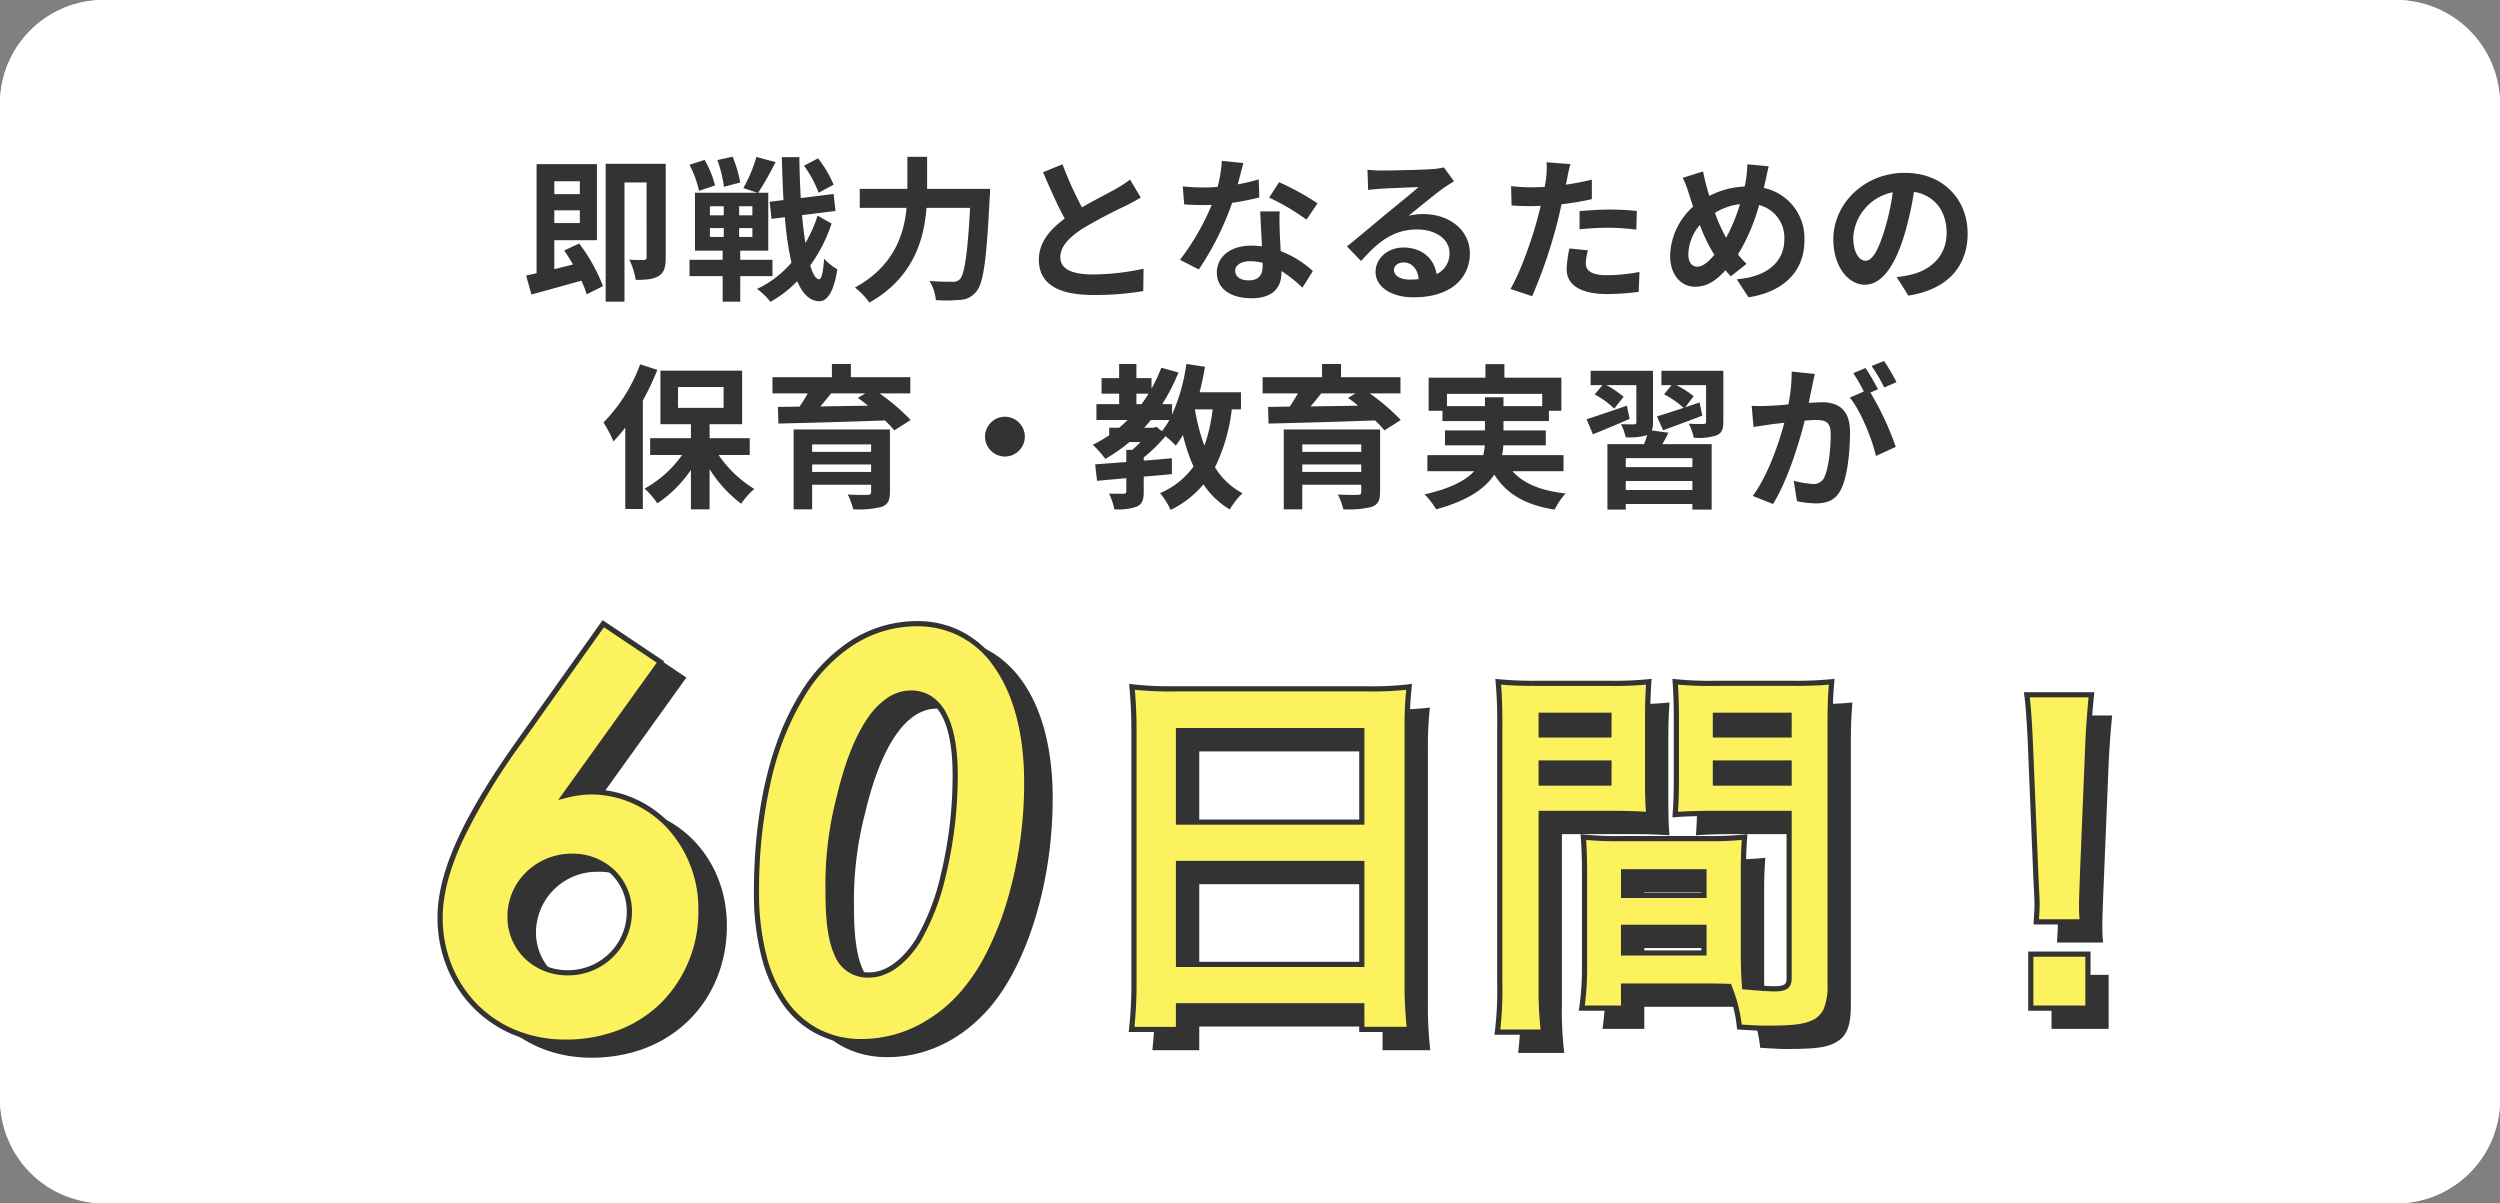 <svg xmlns="http://www.w3.org/2000/svg" width="482" height="232" viewBox="0 0 482 232"><rect x="0" y="0" width="482" height="232" fill="#808080" stroke="none"/><g transform="translate(-845 -4775)"><rect width="482" height="232" rx="20" transform="translate(845 4775)" fill="#fff"/><path d="M20,1A18.983,18.983,0,0,0,1,20V212a18.983,18.983,0,0,0,19,19H462a18.983,18.983,0,0,0,19-19V20A18.983,18.983,0,0,0,462,1H20m0-1H462a20,20,0,0,1,20,20V212a20,20,0,0,1-20,20H20A20,20,0,0,1,0,212V20A20,20,0,0,1,20,0Z" transform="translate(845 4775)" fill="#fff"/><path d="M-129.21-20.64v2.49h-4.92v-2.49Zm-4.92,8.07v-2.46h4.92v2.46Zm1.92,5.28c.57.84,1.14,1.77,1.68,2.7l-3.6.9V-9.27h8.22V-23.94h-11.64V-2.91c-.72.18-1.41.33-2.01.45l1.02,3.66c2.73-.75,6.24-1.71,9.63-2.67a16.747,16.747,0,0,1,1.02,2.64l3.15-1.59a34.137,34.137,0,0,0-4.59-8.22ZM-112.65-24h-11.58V2.58h3.63V-20.4h4.26V-6c0,.39-.12.54-.51.54-.42,0-1.65.03-2.82-.06a13.115,13.115,0,0,1,1.23,3.9c1.92,0,3.33-.09,4.44-.75,1.08-.66,1.35-1.83,1.35-3.51Zm32.37,4.02a21.914,21.914,0,0,0-3-5.07l-2.7,1.41a23.13,23.13,0,0,1,2.82,5.22Zm-18-.42a24.717,24.717,0,0,0-1.47-4.98l-2.94.66a23.8,23.8,0,0,1,1.26,5.16Zm-4.86.57a19.352,19.352,0,0,0-2.01-4.92l-2.91.93a20.317,20.317,0,0,1,1.83,5.04Zm-.99,8.22h2.67V-9.9h-2.67Zm0-4.2h2.67v1.74h-2.67Zm8.19,1.74h-2.55v-1.74h2.55Zm0,4.17h-2.55v-1.71h2.55Zm3.87,7.56V-5.49h-6.21V-7.26h5.4V-18.42h-1.95a61.89,61.89,0,0,0,3.36-5.91l-3.69-.99a28.8,28.8,0,0,1-2.52,6l2.73.9h-12.06V-7.26h5.34v1.77h-6.39v3.15h6.39V2.58h3.39V-2.34Zm8.7-11.67a26.718,26.718,0,0,1-2.34,5.28c-.27-1.59-.48-3.42-.66-5.37l6.45-.81-.36-3.27-6.33.78c-.15-2.49-.24-5.13-.27-7.89h-3.39c.09,2.94.18,5.7.33,8.28l-2.67.33.36,3.3,2.58-.33a59.936,59.936,0,0,0,1.26,8.76A19.687,19.687,0,0,1-95.04.12a12.743,12.743,0,0,1,2.58,2.49A21.666,21.666,0,0,0-87.3-1.38c1.02,2.43,2.4,3.81,4.2,3.87,1.26.06,2.76-1.11,3.54-6.15A10.861,10.861,0,0,1-82.11-5.7c-.18,2.58-.48,3.96-.99,3.96-.63-.06-1.2-1.02-1.68-2.67a29.713,29.713,0,0,0,4.11-8.07Zm21.12-5.16v-6.18h-3.81v6.18h-9.18v3.66h9.03c-.51,5.25-2.52,11.31-9.96,15.36a14.229,14.229,0,0,1,2.79,2.91C-64.95-2.01-62.85-9.3-62.37-15.51h8.4c-.48,8.91-1.08,12.84-1.98,13.77a1.773,1.773,0,0,1-1.41.48c-.78,0-2.55,0-4.44-.15a8.288,8.288,0,0,1,1.23,3.69,30.511,30.511,0,0,0,4.8-.06A4.043,4.043,0,0,0-52.71.54c1.32-1.56,1.92-6.06,2.52-18,.06-.48.09-1.71.09-1.71Zm26.1-4.74-3.75,1.53c1.35,3.18,2.79,6.39,4.17,8.94-2.88,2.13-4.98,4.62-4.98,7.92,0,5.16,4.53,6.81,10.5,6.81A55.715,55.715,0,0,0-20.58.54l.06-4.32a46.314,46.314,0,0,1-9.81,1.11c-4.17,0-6.24-1.14-6.24-3.3,0-2.1,1.68-3.81,4.17-5.46a88.8,88.8,0,0,1,8.37-4.44c1.11-.57,2.07-1.08,2.97-1.62l-2.07-3.48a18.747,18.747,0,0,1-2.79,1.83c-1.41.81-4.02,2.1-6.48,3.54A71.26,71.26,0,0,1-36.15-23.91Zm34.86-.24-4.14-.42a25.228,25.228,0,0,1-.81,5.01c-.93.09-1.83.12-2.73.12a37.9,37.9,0,0,1-3.99-.21l.27,3.48c1.29.09,2.52.12,3.75.12.51,0,1.02,0,1.56-.03A47.266,47.266,0,0,1-13.5-5.49l3.63,1.86A55.278,55.278,0,0,0-3.45-16.47,52.045,52.045,0,0,0,1.8-17.52L1.68-21a36.778,36.778,0,0,1-4.05.96C-1.92-21.66-1.53-23.19-1.29-24.15ZM-2.85-3.39c0-1.05,1.11-1.83,2.85-1.83a10.777,10.777,0,0,1,2.43.3v.6c0,1.65-.63,2.79-2.7,2.79C-1.92-1.53-2.85-2.28-2.85-3.39ZM5.73-14.82H1.98c.06,1.83.21,4.5.33,6.72C1.62-8.16.96-8.22.24-8.22c-4.17,0-6.63,2.25-6.63,5.19,0,3.3,2.94,4.95,6.66,4.95,4.26,0,5.79-2.16,5.79-4.95v-.3A25.433,25.433,0,0,1,10.11-.12l2.01-3.21A19.618,19.618,0,0,0,5.91-7.17c-.06-1.5-.15-2.94-.18-3.81C5.7-12.3,5.64-13.56,5.73-14.82Zm5.16,1.59,2.13-3.15a51.677,51.677,0,0,0-7.41-4.08L3.69-17.49A43.3,43.3,0,0,1,10.89-13.23ZM27.75-3.54c0-.75.72-1.44,1.86-1.44,1.62,0,2.73,1.26,2.91,3.21a15.662,15.662,0,0,1-1.74.09C28.98-1.68,27.75-2.43,27.75-3.54Zm-5.1-19.32.12,3.9c.69-.09,1.65-.18,2.46-.24,1.59-.09,5.73-.27,7.26-.3-1.47,1.29-4.59,3.81-6.27,5.19-1.77,1.47-5.4,4.53-7.53,6.24l2.73,2.82c3.21-3.66,6.21-6.09,10.8-6.09,3.54,0,6.24,1.83,6.24,4.53a4.348,4.348,0,0,1-2.49,4.08c-.42-2.85-2.67-5.13-6.39-5.13-3.18,0-5.37,2.25-5.37,4.68,0,3,3.15,4.92,7.32,4.92,7.26,0,10.86-3.75,10.86-8.49,0-4.38-3.87-7.56-8.97-7.56a11.719,11.719,0,0,0-2.85.33c1.89-1.5,5.04-4.14,6.66-5.28.69-.51,1.41-.93,2.1-1.38l-1.95-2.67a13.108,13.108,0,0,1-2.28.33c-1.71.15-8.13.27-9.72.27A20.819,20.819,0,0,1,22.65-22.86ZM65.16-7.32l-3.57-.36a20.979,20.979,0,0,0-.54,4.02c0,3.03,2.73,4.77,7.77,4.77A48.158,48.158,0,0,0,74.94.69l.15-3.84a35.207,35.207,0,0,1-6.24.63c-3.21,0-4.11-.99-4.11-2.31A10.278,10.278,0,0,1,65.16-7.32ZM61.77-23.94l-4.59-.36a15.379,15.379,0,0,1-.09,3.03q-.09.72-.27,1.71-1.4.09-2.7.09a29.688,29.688,0,0,1-3.78-.24l.09,3.75c1.05.06,2.19.12,3.63.12.63,0,1.29-.03,1.98-.06-.18.87-.42,1.71-.63,2.52C54.3-9.18,52.02-2.88,50.22.12l4.17,1.41a93.223,93.223,0,0,0,4.77-13.89c.33-1.23.63-2.55.9-3.84a55.227,55.227,0,0,0,5.85-.99v-3.75c-1.65.39-3.33.72-5.01.96.09-.42.18-.81.24-1.14C61.26-21.78,61.53-23.13,61.77-23.94Zm1.77,9.06v3.51a51.545,51.545,0,0,1,5.79-.3,43.98,43.98,0,0,1,5.16.36l.09-3.6a52.756,52.756,0,0,0-5.28-.27C67.38-15.18,65.22-15.03,63.54-14.88Zm36.48-8.64-4.14-.39a20.266,20.266,0,0,1-.24,2.85q-.09.675-.27,1.44a16.351,16.351,0,0,0-6.81,1.8c-.21-.63-.39-1.26-.54-1.83-.24-.9-.48-1.89-.66-2.88L83.43-21.3a19.035,19.035,0,0,1,1.2,3.12c.27.81.51,1.62.81,2.43A13.116,13.116,0,0,0,81-6.27C81-2.4,83.28-.3,85.77-.3c2.22,0,3.9-.99,5.91-3.18.3.39.66.78,1.02,1.17l3.03-2.4a23.977,23.977,0,0,1-1.65-1.8,37.938,37.938,0,0,0,4.08-9.54,6.492,6.492,0,0,1,4.86,6.63c0,3.75-2.61,7.14-9.18,7.68l2.28,3.48c6.24-.96,10.77-4.59,10.77-10.95a9.889,9.889,0,0,0-7.83-10.14c.09-.39.18-.75.27-1.14C99.51-21.24,99.78-22.71,100.02-23.52ZM84.51-6.57a9.064,9.064,0,0,1,2.22-5.64,32.315,32.315,0,0,0,2.79,5.76c-1.11,1.35-2.22,2.28-3.3,2.28S84.51-5.1,84.51-6.57Zm5.13-7.98a12.021,12.021,0,0,1,4.83-1.68A34.561,34.561,0,0,1,91.8-9.75,30.808,30.808,0,0,1,89.64-14.55Zm48.72,3.99c0-6.54-4.68-11.7-12.12-11.7-7.77,0-13.77,5.91-13.77,12.84,0,5.07,2.76,8.73,6.09,8.73,3.27,0,5.85-3.72,7.65-9.78a60.672,60.672,0,0,0,1.8-8.13c4.05.69,6.3,3.78,6.3,7.92,0,4.38-3,7.14-6.84,8.04a23.074,23.074,0,0,1-2.79.48l2.25,3.57C134.49.24,138.36-4.23,138.36-10.56Zm-22.05.75a9.443,9.443,0,0,1,7.62-8.7,45.03,45.03,0,0,1-1.59,7.26c-1.23,4.05-2.4,5.94-3.66,5.94C117.51-5.31,116.31-6.78,116.31-9.81ZM-117.57,14.65a31.638,31.638,0,0,1-7.08,11.22,23.847,23.847,0,0,1,1.92,3.66,34.186,34.186,0,0,0,2.28-2.67V42.55h3.39V21.64a50.162,50.162,0,0,0,2.79-5.91Zm7.29,4.38h8.79v4.02h-8.79Zm13.83,13.11V28.9h-7.74V26.2h6.27V15.88h-15.75V26.2h5.88v2.7h-7.86v3.24h6.15a21.552,21.552,0,0,1-7.23,6.48,14.732,14.732,0,0,1,2.46,2.85,24.057,24.057,0,0,0,6.48-6.45v7.59h3.6V34.87a24.772,24.772,0,0,0,6.09,6.66,15.188,15.188,0,0,1,2.52-2.85,22.577,22.577,0,0,1-6.87-6.54Zm12.03,3.27V33.97h11.37v1.44Zm11.37-5.31v1.44H-84.42V30.1Zm3.63-2.88H-87.99V42.61h3.57V37.87h11.37v1.38c0,.42-.15.57-.69.57-.45.03-2.37.03-3.81-.06a14.16,14.16,0,0,1,1.05,2.85,18.73,18.73,0,0,0,5.43-.45c1.23-.45,1.65-1.2,1.65-2.88Zm-4.74-6.96-1.44.87c.63.45,1.29.96,1.95,1.5-3.15.06-6.27.09-9.18.15.69-.81,1.41-1.68,2.07-2.52Zm8.67,0V17.14H-76.95V14.59h-3.66v2.55H-92.07v3.12h6.81c-.48.84-1.02,1.74-1.59,2.55l-4.17.06.09,3.21c5.25-.12,13.08-.33,20.55-.6a19.994,19.994,0,0,1,1.8,1.92l3.15-2.01a39.886,39.886,0,0,0-6-5.13Zm18.24,4.5a3.867,3.867,0,0,0-3.84,3.84,3.867,3.867,0,0,0,3.84,3.84,3.867,3.867,0,0,0,3.84-3.84A3.867,3.867,0,0,0-47.25,24.76ZM-7.2,23.35a31.986,31.986,0,0,1-1.59,6.99,37.828,37.828,0,0,1-1.83-6.99Zm-11.46,3.54H-20.4c.45-.48.87-.99,1.29-1.5h3.57a15.01,15.01,0,0,1-1.44,2.16l-1.05-.84Zm-3.24-6.57h2.34c-.42.69-.87,1.35-1.35,2.01h-.99Zm20.16,3.03v-3.3H-9.72c.42-1.59.75-3.24,1.05-4.92l-3.6-.54a36.2,36.2,0,0,1-2.76,9.78V22.33h-1.89a36.33,36.33,0,0,0,3.12-6.09l-3.3-.93a29.43,29.43,0,0,1-1.89,4.05V17.32H-21.9V14.59h-3.33v2.73h-3.39v3h3.39v2.01h-4.38v3.06h6.03c-.54.51-1.08,1.02-1.65,1.5h-1.92v1.44a27,27,0,0,1-3.15,1.83,22.036,22.036,0,0,1,2.4,2.73,30.739,30.739,0,0,0,4.65-3.24h2.13c-.51.54-1.05,1.05-1.56,1.5h-1.17v2.34c-2.25.18-4.32.33-6,.45l.36,3.18c1.65-.15,3.57-.33,5.64-.51v2.55c0,.33-.12.42-.51.45-.36,0-1.68,0-2.82-.03a12.025,12.025,0,0,1,1.02,3.03,11.041,11.041,0,0,0,4.32-.51c1.08-.51,1.35-1.32,1.35-2.85V36.31c1.8-.15,3.63-.3,5.43-.48V32.77c-1.8.15-3.63.33-5.43.45v-.6a32.008,32.008,0,0,0,4.2-4.11,17.9,17.9,0,0,1,1.98,1.83,22.544,22.544,0,0,0,1.38-2.07,33.715,33.715,0,0,0,2.04,6.09,15.235,15.235,0,0,1-6.45,5.13,14.989,14.989,0,0,1,2.04,3.24,19.485,19.485,0,0,0,6.33-4.92A15.916,15.916,0,0,0-3.9,42.64a13.947,13.947,0,0,1,2.46-3.12,13.735,13.735,0,0,1-5.31-5.01A34.536,34.536,0,0,0-3.51,23.35ZM10.08,35.41V33.97H21.45v1.44ZM21.45,30.1v1.44H10.08V30.1Zm3.63-2.88H6.51V42.61h3.57V37.87H21.45v1.38c0,.42-.15.57-.69.57-.45.03-2.37.03-3.81-.06A14.16,14.16,0,0,1,18,42.61a18.73,18.73,0,0,0,5.43-.45c1.23-.45,1.65-1.2,1.65-2.88Zm-4.74-6.96-1.44.87c.63.45,1.29.96,1.95,1.5-3.15.06-6.27.09-9.18.15.69-.81,1.41-1.68,2.07-2.52Zm8.67,0V17.14H17.55V14.59H13.89v2.55H2.43v3.12H9.24c-.48.84-1.02,1.74-1.59,2.55l-4.17.06.09,3.21c5.25-.12,13.08-.33,20.55-.6a19.994,19.994,0,0,1,1.8,1.92l3.15-2.01a39.886,39.886,0,0,0-6-5.13Zm8.97,2.46V20.35H56.34v2.37H48.87V21.01H45.3v1.71ZM60.45,35.26V32.17H48.6a10.185,10.185,0,0,0,.24-1.89h8.19V27.4H48.87V25.6h8.76V23.62h2.4V17.23H49.05V14.62H45.39v2.61H34.44v6.39h2.67V25.6H45.3v1.8H37.59v2.88h7.68a13.75,13.75,0,0,1-.3,1.89H34.2v3.09h9.03c-1.65,1.77-4.53,3.33-9.57,4.47a14.559,14.559,0,0,1,2.22,2.88c6.12-1.65,9.45-4.02,11.22-6.69,2.37,3.72,5.94,5.85,11.64,6.75a13.88,13.88,0,0,1,2.1-3.12c-4.74-.51-8.1-1.89-10.23-4.29ZM72.66,22.63c-2.88.99-5.82,2.01-7.77,2.61l1.23,2.91c2.13-.87,4.68-1.92,7.08-2.97ZM85.29,34.48H72.45V32.74H85.29ZM72.45,38.89V37.15H85.29v1.74ZM77.46,27.4a3.785,3.785,0,0,0,.24-1.56V15.91H65.67v2.76h2.28l-1.5,1.8a16.168,16.168,0,0,1,3.78,2.73l1.8-2.28a18.3,18.3,0,0,0-3.33-2.25h5.79v7.14c0,.3-.12.42-.45.42s-1.5,0-2.52-.03a9.361,9.361,0,0,1,.9,2.52,11.618,11.618,0,0,0,4.08-.39l.09-.03c-.18.54-.39,1.17-.63,1.74H68.91V42.67h3.54V41.59H85.29v1.08h3.72V30.04H79.5a24.754,24.754,0,0,0,1.17-2.19Zm13.8-11.49H79.32v2.76h1.95l-1.44,1.77a18.583,18.583,0,0,1,3.78,2.61c-1.95.66-3.78,1.23-5.16,1.65l1.2,2.67c2.22-.81,4.98-1.83,7.56-2.82L86.67,22c-.93.33-1.86.63-2.76.96l1.62-2.16a18.88,18.88,0,0,0-3.33-2.13h5.73v7.05c0,.33-.12.42-.51.45-.36,0-1.68,0-2.82-.06a10.728,10.728,0,0,1,.96,2.7,11.073,11.073,0,0,0,4.38-.45c1.02-.45,1.32-1.17,1.32-2.61Zm17.64.6-4.47-.45a30.532,30.532,0,0,1-.63,6.33c-1.53.15-2.94.24-3.87.27a28.645,28.645,0,0,1-3.21,0l.36,4.08c.93-.15,2.49-.36,3.36-.51.54-.06,1.5-.18,2.58-.3-1.11,4.11-3.18,10.17-6.09,14.1l3.9,1.56c2.76-4.41,4.98-11.52,6.12-16.08.87-.06,1.62-.12,2.1-.12,1.86,0,2.91.33,2.91,2.73,0,2.97-.42,6.6-1.23,8.31a2.2,2.2,0,0,1-2.25,1.29,17.336,17.336,0,0,1-3.66-.63l.63,3.96a19.715,19.715,0,0,0,3.6.42c2.28,0,3.93-.66,4.92-2.76,1.29-2.61,1.71-7.47,1.71-11.01,0-4.32-2.25-5.73-5.43-5.73-.63,0-1.5.06-2.52.12.21-1.08.45-2.19.63-3.09C108.51,18.25,108.72,17.29,108.9,16.51Zm13.35-2.49-2.4.96a33.93,33.93,0,0,1,2.43,4.14l2.37-1.02A39.911,39.911,0,0,0,122.25,14.02Zm-3.57,1.35-2.37.99a33.168,33.168,0,0,1,2.04,3.54l-2.7,1.17c2.13,2.64,4.26,7.92,5.04,11.25l3.81-1.74a54.439,54.439,0,0,0-4.89-10.47l1.47-.63C120.51,18.37,119.43,16.48,118.68,15.37Z" transform="translate(1086 4830.583)" fill="#333"/><g transform="translate(936.744 4870.149)"><g transform="translate(129.287 35.917)"><path d="M11.628-3.724a79.716,79.716,0,0,1-.456,9.2h9.044V.912h35.34v4.56h9.2a76.992,76.992,0,0,1-.456-9.2v-49.1a68.671,68.671,0,0,1,.38-7.752,61.155,61.155,0,0,1-8.208.38H19.684a67.091,67.091,0,0,1-8.436-.38c.228,2.508.38,5.168.38,8.132Zm8.588-48.412h35.34V-34.5H20.216Zm0,25.612h35.34V-7.068H20.216Zm108.908,1.748c0-2.964.076-4.864.228-6.84a61.122,61.122,0,0,1-7.068.3H105.336a61.968,61.968,0,0,1-7.068-.3c.152,2.052.228,4.18.228,6.84V-6.232a52.393,52.393,0,0,1-.532,7.6h8.056V-2.888h16.112c.608,0,2.052,0,4.256.076a28.864,28.864,0,0,1,1.976,7.828c3.876.228,4.18.228,5.244.228,4.712,0,6.992-.228,8.588-.912,2.736-1.14,3.648-3.116,3.648-7.676v-49.78c0-3.8.076-5.7.3-8.436a68.174,68.174,0,0,1-7.828.3H123.728a65.028,65.028,0,0,1-7.752-.3c.152,2.356.228,4.484.228,7.068v11.628c0,3.268-.076,4.712-.228,6.916,1.9-.152,4.332-.228,6.992-.228H137.94V-4.408c0,1.52-.684,2.052-2.812,2.052-1.368,0-4.1-.228-5.776-.38-.152-1.976-.228-3.724-.228-6.612Zm-5.4-30.324H137.94v3.8H123.728Zm0,9.2H137.94v3.876H123.728ZM106.02-24.928h15.5v4.56h-15.5Zm0,10.716h15.5v4.94h-15.5ZM90.136-36.176h13.756c2.66,0,5.016.076,6.992.228-.152-1.672-.228-3.42-.228-6.916V-54.492c0-2.964.076-4.636.228-7.068a64.214,64.214,0,0,1-7.752.3H89.68a69.026,69.026,0,0,1-7.828-.3,84.257,84.257,0,0,1,.3,8.512V-3.42A67.941,67.941,0,0,1,81.7,6h8.892a65.922,65.922,0,0,1-.456-9.348Zm0-18.924h13.072v3.8H90.136Zm0,9.2h13.072v3.876H90.136ZM194.484-15.276a27.142,27.142,0,0,1-.152-3.192c0-1.064,0-1.064.152-5.472l1.064-25.84c.152-3.268.456-7.22.684-9.272H183.768c.3,2.128.532,5.928.684,9.272l1.064,25.84c.228,4.56.228,4.56.228,5.4,0,.912-.076,1.672-.152,3.268Zm1.064,16.644V-9.044h-11.02V1.368Z" transform="translate(-10.031 65.934)" fill="#333"/><path d="M11.628-3.724a79.716,79.716,0,0,1-.456,9.2h9.044V.912h35.34v4.56h9.2a76.992,76.992,0,0,1-.456-9.2v-49.1a68.671,68.671,0,0,1,.38-7.752,61.155,61.155,0,0,1-8.208.38H19.684a67.091,67.091,0,0,1-8.436-.38c.228,2.508.38,5.168.38,8.132Zm8.588-48.412h35.34V-34.5H20.216Zm0,25.612h35.34V-7.068H20.216Zm108.908,1.748c0-2.964.076-4.864.228-6.84a61.122,61.122,0,0,1-7.068.3H105.336a61.968,61.968,0,0,1-7.068-.3c.152,2.052.228,4.18.228,6.84V-6.232a52.393,52.393,0,0,1-.532,7.6h8.056V-2.888h16.112c.608,0,2.052,0,4.256.076a28.864,28.864,0,0,1,1.976,7.828c3.876.228,4.18.228,5.244.228,4.712,0,6.992-.228,8.588-.912,2.736-1.14,3.648-3.116,3.648-7.676v-49.78c0-3.8.076-5.7.3-8.436a68.174,68.174,0,0,1-7.828.3H123.728a65.028,65.028,0,0,1-7.752-.3c.152,2.356.228,4.484.228,7.068v11.628c0,3.268-.076,4.712-.228,6.916,1.9-.152,4.332-.228,6.992-.228H137.94V-4.408c0,1.52-.684,2.052-2.812,2.052-1.368,0-4.1-.228-5.776-.38-.152-1.976-.228-3.724-.228-6.612Zm-5.4-30.324H137.94v3.8H123.728Zm0,9.2H137.94v3.876H123.728ZM106.02-24.928h15.5v4.56h-15.5Zm0,10.716h15.5v4.94h-15.5ZM90.136-36.176h13.756c2.66,0,5.016.076,6.992.228-.152-1.672-.228-3.42-.228-6.916V-54.492c0-2.964.076-4.636.228-7.068a64.214,64.214,0,0,1-7.752.3H89.68a69.026,69.026,0,0,1-7.828-.3,84.257,84.257,0,0,1,.3,8.512V-3.42A67.941,67.941,0,0,1,81.7,6h8.892a65.922,65.922,0,0,1-.456-9.348Zm0-18.924h13.072v3.8H90.136Zm0,9.2h13.072v3.876H90.136ZM194.484-15.276a27.142,27.142,0,0,1-.152-3.192c0-1.064,0-1.064.152-5.472l1.064-25.84c.152-3.268.456-7.22.684-9.272H183.768c.3,2.128.532,5.928.684,9.272l1.064,25.84c.228,4.56.228,4.56.228,5.4,0,.912-.076,1.672-.152,3.268Zm1.064,16.644V-9.044h-11.02V1.368Z" transform="translate(-14.031 61.934)" fill="#fcf25d"/><path d="M91.172,6.5H81.129l.075-.566a66.505,66.505,0,0,0,.452-9.358V-53.048a84.111,84.111,0,0,0-.3-8.465l-.057-.609.608.065a68.627,68.627,0,0,0,7.775.3h13.452a64.369,64.369,0,0,0,7.7-.3l.591-.066-.037.594c-.154,2.461-.227,4.142-.227,7.037v11.628c0,3.652.086,5.336.226,6.871l.054.589-.59-.045c-1.954-.15-4.294-.227-6.954-.227H90.636V-3.344a65.689,65.689,0,0,0,.451,9.275Zm-8.9-1h7.751a72.61,72.61,0,0,1-.383-8.848V-36.676h14.256c2.425,0,4.59.063,6.444.187-.112-1.426-.18-3.139-.18-6.375V-54.492c0-2.684.062-4.333.193-6.509a70.21,70.21,0,0,1-7.217.245H89.68c-3.4,0-5.348-.063-7.276-.246.187,2.209.252,4.326.252,7.954V-3.42A71.661,71.661,0,0,1,82.268,5.5Zm-16.957.468H55.056V1.412H20.716v4.56H10.61l.066-.558a78.8,78.8,0,0,0,.453-9.138V-52.44c0-2.644-.124-5.289-.378-8.087l-.056-.618.616.077a66.825,66.825,0,0,0,8.374.376H56.468a60.946,60.946,0,0,0,8.142-.376l.63-.084-.067.632a68.642,68.642,0,0,0-.377,7.7v49.1a76.372,76.372,0,0,0,.453,9.141Zm-9.255-1H64.2a79.145,79.145,0,0,1-.4-8.7v-49.1A69.982,69.982,0,0,1,64.115-60a66.817,66.817,0,0,1-7.647.307H19.684A72.291,72.291,0,0,1,11.8-60c.221,2.6.328,5.084.328,7.564V-3.724a82.356,82.356,0,0,1-.4,8.7h7.985V.412h36.34Zm77.552.772c-1.062,0-1.383,0-5.273-.229l-.412-.024-.055-.409a27.758,27.758,0,0,0-1.832-7.405c-2.007-.065-3.325-.065-3.9-.065H106.52V1.868H97.374l.1-.582A51.819,51.819,0,0,0,98-6.232V-24.776c0-2.589-.07-4.687-.227-6.8l-.044-.6.594.061a61.16,61.16,0,0,0,7.017.3h16.948a60.4,60.4,0,0,0,7.017-.3l.6-.062-.046.6c-.163,2.119-.227,4.026-.227,6.8V-9.348c0,2.788.074,4.479.195,6.152,1.6.142,4.056.34,5.309.34,2.084,0,2.312-.5,2.312-1.552V-35.676H122.968c-2.7,0-5.1.078-6.952.226l-.579.046.04-.579c.154-2.236.227-3.643.227-6.882V-54.492c0-2.466-.068-4.57-.227-7.036l-.038-.595.593.066a64.369,64.369,0,0,0,7.7.3H138.32a67.734,67.734,0,0,0,7.775-.3l.6-.064-.05.6c-.234,2.814-.3,4.7-.3,8.394v49.78c0,4.791-1.035,6.92-3.955,8.137C140.749,5.5,138.45,5.744,133.608,5.744Zm-4.8-1.2c3.473.2,3.776.2,4.8.2,4.694,0,6.89-.228,8.391-.872l0,0a4.545,4.545,0,0,0,2.59-2.308,11.647,11.647,0,0,0,.75-4.907v-49.78c0-3.462.059-5.349.257-7.878-1.94.185-3.836.246-7.281.246H123.728A71.26,71.26,0,0,1,116.512-61c.134,2.24.192,4.22.192,6.509v11.628c0,2.983-.061,4.428-.19,6.375,1.787-.122,4-.187,6.454-.187H138.44V-4.408c0,2.118-1.324,2.552-3.312,2.552-1.338,0-3.9-.208-5.821-.382l-.421-.038-.032-.421c-.142-1.842-.229-3.6-.229-6.65V-24.776c0-2.542.053-4.365.186-6.284a64.06,64.06,0,0,1-6.526.248H105.336a64.979,64.979,0,0,1-6.528-.248c.129,1.944.188,3.911.188,6.284V-6.232a55.829,55.829,0,0,1-.45,7.1h6.974V-3.388h16.612c.617,0,2.061,0,4.273.076l.334.012.117.313A28.917,28.917,0,0,1,128.8,4.541Zm67.244-2.673h-12.02V-9.544h12.02Zm-11.02-1h10.02V-8.544h-10.02ZM56.056-6.568H19.716V-27.024h36.34Zm-35.34-1h34.34V-26.024H20.716Zm101.308-1.2h-16.5v-5.94h16.5Zm-15.5-1h14.5v-3.94h-14.5Zm88.517-5h-9.969l.025-.524c.028-.589.056-1.059.08-1.474.041-.7.071-1.207.071-1.77,0-.823,0-.823-.227-5.371l-1.064-25.844c-.136-2.987-.364-7.014-.679-9.222l-.082-.571h13.6l-.062.555c-.21,1.889-.52,5.769-.681,9.24l-1.064,25.837c-.152,4.4-.152,4.4-.152,5.451a26.535,26.535,0,0,0,.15,3.142Zm-8.919-1h7.817c-.1-1.2-.1-1.9-.1-2.692,0-1.073,0-1.073.152-5.489L195.048-49.8c.148-3.183.421-6.709.628-8.751H184.338c.282,2.318.487,5.978.613,8.749l1.064,25.842c.228,4.568.228,4.568.228,5.417,0,.592-.031,1.111-.073,1.829C186.154-16.434,186.136-16.127,186.118-15.776Zm-64.094-4.092h-16.5v-5.56h16.5Zm-15.5-1h14.5v-3.56h-14.5ZM56.056-34H19.716V-52.636h36.34Zm-35.34-1h34.34V-51.636H20.716ZM138.44-41.528H123.228V-46.4H138.44Zm-14.212-1H137.44V-45.4H124.228Zm-20.52,1H89.636V-46.4h14.072Zm-13.072-1h12.072V-45.4H90.636Zm47.8-8.272H123.228v-4.8H138.44Zm-14.212-1H137.44v-2.8H124.228Zm-20.52,1H89.636v-4.8h14.072Zm-13.072-1h12.072v-2.8H90.636Z" transform="translate(-14.031 61.934)" fill="#333"/></g><g transform="translate(-10 25.06)"><path d="M19.26-56.175C9.2-42.051,3.852-31.137,3.852-22.042c0,12.84,9.523,23.968,24.182,23.968,15.729,0,26.108-11.235,26.108-25.466,0-13.268-9.844-22.791-21.293-22.791a20.833,20.833,0,0,0-5.029.749L46.331-71.369,35.31-78.752ZM29.318-33.919a10.672,10.672,0,0,1,11.021,10.7,11.76,11.76,0,0,1-11.877,11.77A10.786,10.786,0,0,1,17.334-22.256,11.762,11.762,0,0,1,29.318-33.919Z" transform="translate(4.256 81.791)" fill="#333"/><path d="M19.26-56.175C9.2-42.051,3.852-31.137,3.852-22.042c0,12.84,9.523,23.968,24.182,23.968,15.729,0,26.108-11.235,26.108-25.466,0-13.268-9.844-22.791-21.293-22.791a20.833,20.833,0,0,0-5.029.749L46.331-71.369,35.31-78.752ZM29.318-33.919a10.672,10.672,0,0,1,11.021,10.7,11.76,11.76,0,0,1-11.877,11.77A10.786,10.786,0,0,1,17.334-22.256,11.762,11.762,0,0,1,29.318-33.919Z" transform="translate(-0.744 78.791)" fill="#fcf25d"/><path d="M35.184-79.438,47.038-71.5,29.005-46.376a18.59,18.59,0,0,1,3.844-.455,20.855,20.855,0,0,1,8.356,1.737,21.5,21.5,0,0,1,6.944,4.836A23.876,23.876,0,0,1,54.642-23.54a25.843,25.843,0,0,1-7.3,18.422A24.734,24.734,0,0,1,38.935.412a29.183,29.183,0,0,1-10.9,2.014A26.024,26.024,0,0,1,17.877.447,23.239,23.239,0,0,1,10.085-4.9,23.766,23.766,0,0,1,5.1-12.7a25.392,25.392,0,0,1-1.752-9.345c0-8.753,4.781-19.369,15.5-34.423Zm10.439,8.2L35.436-78.066,19.668-55.885A120.635,120.635,0,0,0,8.238-37.013C5.623-31.338,4.352-26.441,4.352-22.042a24.4,24.4,0,0,0,1.682,8.979,22.77,22.77,0,0,0,4.772,7.474A22.245,22.245,0,0,0,18.265-.474a25.03,25.03,0,0,0,9.769,1.9A28.189,28.189,0,0,0,38.563-.516a23.74,23.74,0,0,0,8.069-5.307,24.851,24.851,0,0,0,7.01-17.717,22.882,22.882,0,0,0-6.213-16.024,20.5,20.5,0,0,0-6.622-4.613,19.861,19.861,0,0,0-7.958-1.654,20.55,20.55,0,0,0-4.908.734l-1.322.331ZM29.318-34.419a11.678,11.678,0,0,1,8.185,3.2,11,11,0,0,1,3.336,8,12.183,12.183,0,0,1-3.556,8.645,12.33,12.33,0,0,1-8.821,3.625,11.765,11.765,0,0,1-8.28-3.258,11.119,11.119,0,0,1-3.348-8.049,11.931,11.931,0,0,1,3.656-8.638A12.6,12.6,0,0,1,29.318-34.419Zm-.856,22.47a11.337,11.337,0,0,0,8.112-3.33,11.19,11.19,0,0,0,3.265-7.94A10.01,10.01,0,0,0,36.808-30.5a10.683,10.683,0,0,0-7.49-2.922,11.6,11.6,0,0,0-8.132,3.243,10.939,10.939,0,0,0-3.352,7.92,10.127,10.127,0,0,0,3.045,7.332A10.771,10.771,0,0,0,28.462-11.949Z" transform="translate(-0.744 78.791)" fill="#333"/><path d="M34.882-78.752c-17.869,0-31.03,19.474-31.03,51.788,0,18.832,8.239,28.783,20.223,28.783,7.383,0,14.445-3.317,19.9-9.737,6.634-7.811,11.984-23.005,11.984-40.232C55.961-67.624,47.187-78.752,34.882-78.752ZM33.6-65.377c5.564,0,8.56,5.457,8.56,15.836,0,14.124-3.638,26.322-7.169,31.886-2.675,4.173-5.992,6.634-9.416,6.634-6.1,0-7.918-5.671-7.918-15.836a66.649,66.649,0,0,1,2.14-18.4C22.9-58.422,27.82-65.377,33.6-65.377Z" transform="translate(65.256 81.791)" fill="#333"/><path d="M34.882-78.752c-17.869,0-31.03,19.474-31.03,51.788,0,18.832,8.239,28.783,20.223,28.783,7.383,0,14.445-3.317,19.9-9.737,6.634-7.811,11.984-23.005,11.984-40.232C55.961-67.624,47.187-78.752,34.882-78.752ZM33.6-65.377c5.564,0,8.56,5.457,8.56,15.836,0,14.124-3.638,26.322-7.169,31.886-2.675,4.173-5.992,6.634-9.416,6.634-6.1,0-7.918-5.671-7.918-15.836a66.649,66.649,0,0,1,2.14-18.4C22.9-58.422,27.82-65.377,33.6-65.377Z" transform="translate(60.256 78.791)" fill="#fcf25d"/><path d="M34.882-79.252a18.471,18.471,0,0,1,8.718,2.1,19.8,19.8,0,0,1,6.842,6.106c3.937,5.5,6.018,13.421,6.018,22.895a80.76,80.76,0,0,1-3.527,23.8,60.165,60.165,0,0,1-3.841,9.505,38.149,38.149,0,0,1-4.735,7.254,28.856,28.856,0,0,1-9.392,7.4A24.8,24.8,0,0,1,24.075,2.319,17.949,17.949,0,0,1,9.067-5.214a27.376,27.376,0,0,1-4.223-9.178A48.859,48.859,0,0,1,3.352-26.964c0-15.662,3.074-28.9,8.889-38.275a31.553,31.553,0,0,1,9.99-10.39A23.611,23.611,0,0,1,34.882-79.252ZM24.075,1.319A23.81,23.81,0,0,0,34.53-1.092,27.863,27.863,0,0,0,43.6-8.242,37.154,37.154,0,0,0,48.2-15.305a59.164,59.164,0,0,0,3.776-9.347,79.747,79.747,0,0,0,3.481-23.5c0-9.264-2.017-16.98-5.832-22.313a17.586,17.586,0,0,0-14.747-7.789A22.625,22.625,0,0,0,22.759-74.78a30.567,30.567,0,0,0-9.668,10.067A54.483,54.483,0,0,0,6.674-48.573,93.993,93.993,0,0,0,4.352-26.964,47.866,47.866,0,0,0,5.81-14.651,26.387,26.387,0,0,0,9.872-5.807a17.285,17.285,0,0,0,6.21,5.329A17.72,17.72,0,0,0,24.075,1.319Zm9.523-67.2a7.258,7.258,0,0,1,3.952,1.092A8.463,8.463,0,0,1,40.4-61.59c1.5,2.756,2.254,6.81,2.254,12.049a82.182,82.182,0,0,1-2.275,19.272,45.375,45.375,0,0,1-4.972,12.882c-2.839,4.428-6.332,6.866-9.838,6.866a6.811,6.811,0,0,1-6.7-4.4C17.7-17.507,17.155-21.3,17.155-26.857a67.418,67.418,0,0,1,2.154-18.522c1.548-6.567,3.558-11.669,5.973-15.16A14.422,14.422,0,0,1,29.168-64.5,8.057,8.057,0,0,1,33.6-65.877ZM25.573-11.521c3.153,0,6.348-2.274,9-6.4a44.391,44.391,0,0,0,4.844-12.582,81.167,81.167,0,0,0,2.246-19.034c0-12.675-4.383-15.336-8.06-15.336-2.72,0-5.241,1.651-7.493,4.907-2.343,3.388-4.3,8.375-5.823,14.824a65.784,65.784,0,0,0-2.127,18.289C18.155-15.964,20.3-11.521,25.573-11.521Z" transform="translate(60.256 78.791)" fill="#333"/></g></g></g></svg>